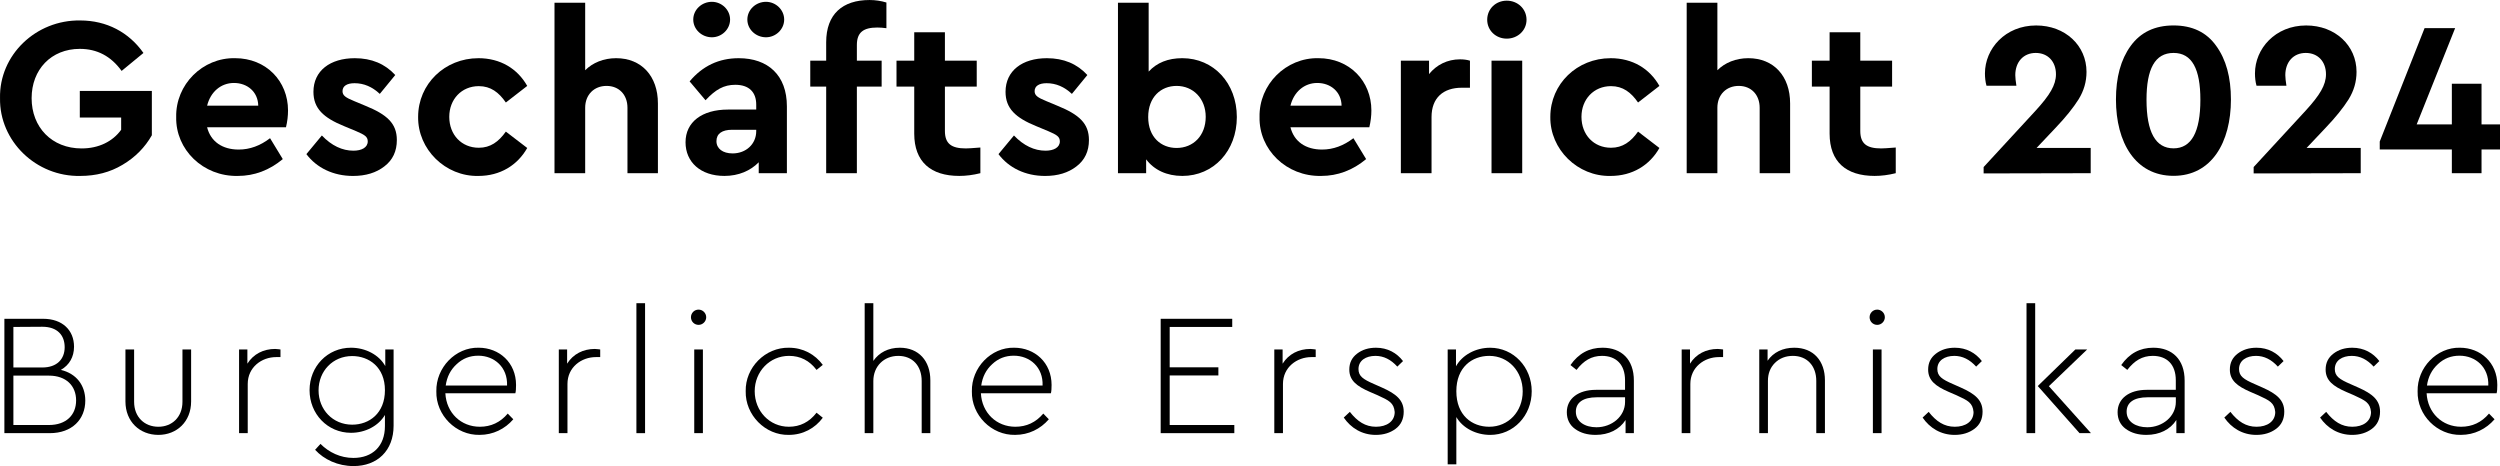 <svg id="Ebene_1" xmlns="http://www.w3.org/2000/svg" viewBox="0 0 230.942 43.055"><defs/><g id="Burgerliche_Ersparniskasse"><g class="cls-2"><path class="cls-1" d="M4.599,40.014H.405v-10.565h3.585c1.776,0,2.849,1.057,2.849,2.577,0,.944-.432,1.696-1.217,2.144,1.425.337,2.257,1.409,2.257,2.834,0,1.728-1.216,3.009-3.281,3.009ZM1.237,30.202v3.745h2.673c1.344,0,2.064-.769,2.064-1.873s-.672-1.889-2.064-1.889l-2.673.017ZM4.519,34.699H1.237v4.562h3.281c1.601,0,2.513-.929,2.513-2.273s-.913-2.289-2.513-2.289Z"/><path class="cls-1" d="M11.589,32.282h.8v4.834c0,1.409.96,2.306,2.241,2.306,1.264,0,2.225-.896,2.225-2.306v-4.834h.8v4.803c0,1.872-1.329,3.089-3.025,3.089-1.713,0-3.042-1.217-3.042-3.089v-4.803Z"/><path class="cls-1" d="M25.91,32.987h-.4c-1.329,0-2.625.928-2.625,2.481v4.546h-.8v-7.731h.768v1.312c.56-.896,1.489-1.36,2.561-1.36.208,0,.416.048.496.048v.705Z"/><path class="cls-1" d="M36.359,32.282v7.043c0,2.321-1.52,3.729-3.697,3.729-1.456,0-2.737-.608-3.554-1.504l.497-.545c.784.784,1.841,1.297,3.041,1.297,1.745,0,2.913-1.072,2.913-2.945v-1.024c-.592,1.009-1.809,1.648-3.137,1.648-2.161,0-3.826-1.744-3.826-3.938s1.665-3.922,3.826-3.922c1.345,0,2.593.656,3.169,1.697v-1.537h.768ZM32.534,32.891c-1.793,0-3.106,1.393-3.106,3.17,0,1.776,1.312,3.169,3.106,3.169,1.585,0,3.025-1.057,3.025-3.186s-1.473-3.153-3.025-3.153Z"/><path class="cls-1" d="M41.141,36.332c.096,1.809,1.441,3.09,3.186,3.09,1.024,0,1.889-.4,2.577-1.217l.512.528c-.769.896-1.873,1.44-3.106,1.44-2.193.048-4.05-1.825-4.002-4.018-.048-2.193,1.776-4.082,3.905-4.034,1.905,0,3.458,1.377,3.458,3.441,0,.337-.016.593-.064.769h-6.467ZM46.84,35.612c.064-1.681-1.169-2.754-2.657-2.754-.784,0-1.44.257-2.001.785-.56.512-.896,1.168-1.008,1.969h5.667Z"/><path class="cls-1" d="M55.446,32.987h-.4c-1.329,0-2.625.928-2.625,2.481v4.546h-.8v-7.731h.768v1.312c.56-.896,1.489-1.36,2.561-1.36.208,0,.416.048.496.048v.705Z"/><path class="cls-1" d="M58.789,28.009h.8v12.005h-.8v-12.005Z"/><path class="cls-1" d="M64.532,28.601c.384,0,.705.32.705.705,0,.384-.32.704-.705.704-.4,0-.704-.32-.704-.704,0-.385.304-.705.704-.705ZM64.132,32.282h.8v7.731h-.8v-7.731Z"/><path class="cls-1" d="M72.886,32.122c1.296,0,2.401.608,3.121,1.585l-.576.464c-.656-.864-1.504-1.296-2.545-1.296-1.792,0-3.169,1.456-3.169,3.265,0,1.841,1.377,3.282,3.153,3.282,1.04,0,1.889-.433,2.561-1.297l.576.464c-.72.977-1.84,1.585-3.137,1.585-2.177.048-4.034-1.841-3.985-4.034-.048-2.192,1.809-4.065,4.002-4.018Z"/><path class="cls-1" d="M85.942,40.014h-.8v-4.818c0-1.393-.833-2.32-2.161-2.32-1.344,0-2.305.977-2.305,2.32v4.818h-.8v-12.005h.8v5.33c.528-.769,1.377-1.217,2.449-1.217,1.745,0,2.817,1.217,2.817,3.01v4.882Z"/><path class="cls-1" d="M90.612,36.332c.096,1.809,1.441,3.09,3.186,3.09,1.024,0,1.889-.4,2.577-1.217l.512.528c-.769.896-1.873,1.44-3.106,1.44-2.193.048-4.05-1.825-4.002-4.018-.048-2.193,1.776-4.082,3.905-4.034,1.905,0,3.458,1.377,3.458,3.441,0,.337-.016.593-.064.769h-6.467ZM96.31,35.612c.065-1.681-1.169-2.754-2.657-2.754-.784,0-1.441.257-2.001.785-.56.512-.896,1.168-1.008,1.969h5.666Z"/><path class="cls-1" d="M107.22,29.449h6.61v.753h-5.778v3.729h4.498v.752h-4.498v4.578h5.971v.752h-6.803v-10.565Z"/><path class="cls-1" d="M121.541,32.987h-.4c-1.329,0-2.625.928-2.625,2.481v4.546h-.8v-7.731h.768v1.312c.56-.896,1.489-1.36,2.561-1.36.208,0,.416.048.496.048v.705Z"/><path class="cls-1" d="M124.692,38.045c.705.896,1.441,1.377,2.417,1.377.977,0,1.729-.48,1.729-1.361-.08-.848-.497-1.056-1.585-1.553l-.704-.304c-1.216-.528-1.905-1.057-1.905-2.064,0-.625.24-1.105.72-1.473.48-.368,1.057-.545,1.745-.545,1.073,0,1.921.48,2.497,1.233l-.528.512c-.592-.656-1.264-.992-2.017-.992-.896,0-1.569.432-1.569,1.216,0,.656.416.945,1.456,1.393l.721.32c1.296.576,2.001,1.152,2.001,2.226,0,.688-.256,1.216-.752,1.584-.497.368-1.105.56-1.825.56-1.28,0-2.305-.641-2.961-1.601l.56-.528Z"/><path class="cls-1" d="M137.653,40.174c-1.296,0-2.528-.624-3.121-1.648v4.369h-.8v-10.612h.768v1.553c.576-1.04,1.809-1.713,3.153-1.713,2.161,0,3.842,1.793,3.842,4.018,0,2.258-1.681,4.034-3.842,4.034ZM137.573,32.875c-1.601,0-3.041,1.057-3.041,3.265,0,2.226,1.44,3.282,3.041,3.282,1.777,0,3.09-1.409,3.09-3.266,0-1.841-1.312-3.281-3.09-3.281Z"/><path class="cls-1" d="M150.934,40.014h-.769v-1.217c-.56.881-1.553,1.377-2.769,1.377-.752,0-1.376-.176-1.889-.544-.512-.368-.769-.896-.769-1.553,0-1.265,1.073-2.065,2.689-2.065h2.689v-.88c0-1.473-.833-2.257-2.129-2.257-.977,0-1.697.448-2.353,1.296l-.56-.448c.752-1.072,1.728-1.601,2.961-1.601,1.744,0,2.897,1.073,2.897,3.042v4.85ZM150.118,36.7h-2.609c-1.265,0-1.937.48-1.937,1.329,0,.944.864,1.44,1.904,1.44,1.425,0,2.642-1.009,2.642-2.337v-.433Z"/><path class="cls-1" d="M159.173,32.987h-.399c-1.329,0-2.625.928-2.625,2.481v4.546h-.801v-7.731h.769v1.312c.56-.896,1.488-1.36,2.561-1.36.208,0,.416.048.496.048v.705Z"/><path class="cls-1" d="M168.582,40.014h-.8v-4.834c0-1.36-.833-2.305-2.161-2.305-.673,0-1.232.224-1.665.656-.432.432-.64.992-.64,1.648v4.834h-.801v-7.731h.769v1.041c.528-.769,1.393-1.201,2.465-1.201,1.776,0,2.833,1.217,2.833,3.01v4.882Z"/><path class="cls-1" d="M173.412,28.601c.384,0,.704.32.704.705,0,.384-.32.704-.704.704-.4,0-.704-.32-.704-.704,0-.385.304-.705.704-.705ZM173.011,32.282h.801v7.731h-.801v-7.731Z"/><path class="cls-1" d="M178.163,38.045c.705.896,1.441,1.377,2.417,1.377.977,0,1.73-.48,1.73-1.361-.08-.848-.497-1.056-1.585-1.553l-.704-.304c-1.217-.528-1.905-1.057-1.905-2.064,0-.625.24-1.105.721-1.473s1.057-.545,1.744-.545c1.073,0,1.921.48,2.497,1.233l-.528.512c-.592-.656-1.264-.992-2.017-.992-.896,0-1.568.432-1.568,1.216,0,.656.416.945,1.456,1.393l.721.32c1.297.576,2.001,1.152,2.001,2.226,0,.688-.256,1.216-.752,1.584-.497.368-1.105.56-1.825.56-1.28,0-2.305-.641-2.961-1.601l.56-.528Z"/><path class="cls-1" d="M187.203,28.009h.801v12.005h-.801v-12.005ZM193.157,40.014h-1.056l-3.858-4.354,3.474-3.378h1.089l-3.538,3.394,3.89,4.338Z"/><path class="cls-1" d="M201.813,40.014h-.769v-1.217c-.56.881-1.553,1.377-2.769,1.377-.753,0-1.377-.176-1.889-.544-.513-.368-.769-.896-.769-1.553,0-1.265,1.072-2.065,2.689-2.065h2.688v-.88c0-1.473-.832-2.257-2.129-2.257-.977,0-1.696.448-2.353,1.296l-.56-.448c.752-1.072,1.728-1.601,2.961-1.601,1.745,0,2.897,1.073,2.897,3.042v4.85ZM200.997,36.7h-2.609c-1.264,0-1.937.48-1.937,1.329,0,.944.864,1.44,1.905,1.44,1.424,0,2.641-1.009,2.641-2.337v-.433Z"/><path class="cls-1" d="M206.035,38.045c.704.896,1.44,1.377,2.417,1.377s1.728-.48,1.728-1.361c-.08-.848-.496-1.056-1.585-1.553l-.704-.304c-1.216-.528-1.904-1.057-1.904-2.064,0-.625.24-1.105.72-1.473.48-.368,1.057-.545,1.745-.545,1.072,0,1.921.48,2.497,1.233l-.528.512c-.593-.656-1.265-.992-2.017-.992-.896,0-1.569.432-1.569,1.216,0,.656.417.945,1.457,1.393l.721.32c1.296.576,2,1.152,2,2.226,0,.688-.256,1.216-.752,1.584s-1.105.56-1.825.56c-1.28,0-2.305-.641-2.961-1.601l.56-.528Z"/><path class="cls-1" d="M214.882,38.045c.704.896,1.44,1.377,2.417,1.377s1.728-.48,1.728-1.361c-.08-.848-.496-1.056-1.585-1.553l-.704-.304c-1.216-.528-1.904-1.057-1.904-2.064,0-.625.24-1.105.72-1.473.48-.368,1.057-.545,1.745-.545,1.072,0,1.921.48,2.497,1.233l-.528.512c-.593-.656-1.265-.992-2.017-.992-.896,0-1.569.432-1.569,1.216,0,.656.417.945,1.457,1.393l.721.32c1.296.576,2,1.152,2,2.226,0,.688-.256,1.216-.752,1.584s-1.105.56-1.825.56c-1.28,0-2.305-.641-2.961-1.601l.56-.528Z"/><path class="cls-1" d="M224.163,36.332c.096,1.809,1.44,3.09,3.186,3.09,1.024,0,1.889-.4,2.577-1.217l.512.528c-.769.896-1.873,1.44-3.106,1.44-2.192.048-4.05-1.825-4.001-4.018-.049-2.193,1.776-4.082,3.905-4.034,1.904,0,3.457,1.377,3.457,3.441,0,.337-.016.593-.064.769h-6.467ZM229.861,35.612c.065-1.681-1.169-2.754-2.657-2.754-.784,0-1.44.257-2.001.785-.56.512-.896,1.168-1.008,1.969h5.666Z"/></g></g><path class="cls-1" d="M7.413,1.89c2.436,0,4.494,1.092,5.838,3.003l-2.016,1.658c-.987-1.365-2.268-2.037-3.863-2.037-2.647,0-4.451,1.911-4.451,4.557,0,2.688,1.868,4.641,4.619,4.641,1.596,0,2.876-.651,3.652-1.723v-1.133h-3.82v-2.457h6.655v4.094c-.63,1.113-1.532,2.037-2.708,2.731-1.155.692-2.457,1.028-3.906,1.028C3.34,16.335-.062,13.039.002,9.07-.083,5.081,3.319,1.826,7.413,1.89Z"/><path class="cls-1" d="M19.131,11.758c.336,1.322,1.407,2.058,2.919,2.058,1.028,0,1.995-.356,2.897-1.05l1.176,1.932c-1.238,1.029-2.625,1.554-4.157,1.554-3.212.064-5.753-2.436-5.69-5.439-.062-3.002,2.436-5.5,5.439-5.438,2.876,0,4.892,2.121,4.892,4.829,0,.504-.062,1.028-.189,1.554h-7.286ZM23.856,9.764c-.021-1.281-1.008-2.1-2.246-2.1-1.197,0-2.163.818-2.478,2.1h4.725Z"/><path class="cls-1" d="M29.73,12.514c.903.945,1.89,1.406,2.919,1.406.756,0,1.322-.293,1.322-.86,0-.44-.294-.608-1.07-.944l-1.113-.463c-1.91-.776-2.834-1.637-2.834-3.17,0-1.953,1.553-3.107,3.82-3.107,1.555,0,2.793.525,3.738,1.554l-1.428,1.743c-.693-.651-1.471-.987-2.331-.987-.692,0-1.112.252-1.112.735,0,.398.273.588,1.092.924l1.008.42c2.016.818,2.918,1.637,2.918,3.17,0,1.029-.378,1.848-1.154,2.436-.756.588-1.723.882-2.898.882-1.826,0-3.359-.756-4.304-2.016l1.428-1.722Z"/><path class="cls-1" d="M44.189,5.375c2.036,0,3.611.966,4.515,2.562l-1.975,1.532c-.65-.944-1.406-1.512-2.498-1.512-1.596,0-2.729,1.219-2.729,2.835,0,1.659,1.134,2.856,2.729,2.856,1.07,0,1.826-.546,2.498-1.491l1.975,1.512c-.903,1.596-2.499,2.583-4.515,2.583-3.044.064-5.606-2.456-5.564-5.459,0-3.044,2.477-5.417,5.564-5.417Z"/><path class="cls-1" d="M60.776,15.999h-2.813v-6.047c0-1.196-.776-2.016-1.932-2.016s-1.974.819-1.974,2.016v6.047h-2.834V.252h2.834v6.236c.693-.693,1.701-1.113,2.856-1.113,2.352,0,3.863,1.658,3.863,4.178v6.446Z"/><path class="cls-1" d="M72.692,15.999h-2.603v-1.008c-.756.776-1.848,1.26-3.17,1.26-2.205,0-3.591-1.28-3.591-3.107,0-1.868,1.512-3.023,3.927-3.023h2.603v-.462c0-1.154-.672-1.826-1.932-1.826-1.071,0-1.827.44-2.751,1.428l-1.47-1.743c1.197-1.428,2.709-2.142,4.535-2.142,2.709,0,4.451,1.574,4.451,4.451v6.173ZM65.763.168c.903,0,1.68.734,1.68,1.638s-.776,1.638-1.68,1.638c-.944,0-1.722-.734-1.722-1.638s.777-1.638,1.722-1.638ZM69.858,11.988h-2.227c-.924,0-1.448.357-1.448,1.051,0,.692.588,1.133,1.491,1.133,1.238,0,2.184-.86,2.184-2.057v-.127ZM70.76.168c.902,0,1.68.734,1.68,1.638s-.777,1.638-1.68,1.638c-.945,0-1.722-.734-1.722-1.638s.776-1.638,1.722-1.638Z"/><path class="cls-1" d="M79.155,5.606h2.288v2.394h-2.288v7.999h-2.835v-7.999h-1.47v-2.394h1.47v-1.7c0-2.603,1.512-3.905,4.011-3.905.545,0,1.07.084,1.553.231v2.373c-.315-.042-.588-.062-.84-.062-1.28,0-1.889.44-1.889,1.616v1.448Z"/><path class="cls-1" d="M90.563,15.999c-.672.168-1.322.252-1.952.252-2.624,0-4.157-1.302-4.157-3.905v-4.346h-1.638v-2.394h1.638v-2.624h2.834v2.624h2.939v2.394h-2.939v4.094c0,1.176.588,1.617,1.932,1.617.168,0,.609-.021,1.344-.084v2.372Z"/><path class="cls-1" d="M93.664,12.514c.903.945,1.89,1.406,2.919,1.406.756,0,1.322-.293,1.322-.86,0-.44-.294-.608-1.07-.944l-1.113-.463c-1.91-.776-2.834-1.637-2.834-3.17,0-1.953,1.553-3.107,3.82-3.107,1.555,0,2.793.525,3.738,1.554l-1.428,1.743c-.693-.651-1.471-.987-2.331-.987-.692,0-1.112.252-1.112.735,0,.398.273.588,1.092.924l1.008.42c2.016.818,2.918,1.637,2.918,3.17,0,1.029-.378,1.848-1.154,2.436-.756.588-1.723.882-2.898.882-1.826,0-3.359-.756-4.304-2.016l1.428-1.722Z"/><path class="cls-1" d="M109.216,16.251c-1.428,0-2.603-.546-3.339-1.532v1.28h-2.603V.252h2.835v6.361c.756-.818,1.784-1.238,3.107-1.238,2.897,0,5.039,2.31,5.039,5.438s-2.142,5.439-5.039,5.439ZM108.692,7.936c-1.449,0-2.625,1.028-2.625,2.876,0,1.869,1.197,2.856,2.625,2.856,1.532,0,2.688-1.133,2.688-2.876,0-1.7-1.176-2.856-2.688-2.856Z"/><path class="cls-1" d="M119.208,11.758c.336,1.322,1.406,2.058,2.918,2.058,1.029,0,1.994-.356,2.897-1.05l1.176,1.932c-1.239,1.029-2.624,1.554-4.157,1.554-3.213.064-5.753-2.436-5.689-5.439-.064-3.002,2.436-5.5,5.438-5.438,2.877,0,4.893,2.121,4.893,4.829,0,.504-.064,1.028-.19,1.554h-7.285ZM123.931,9.764c-.021-1.281-1.008-2.1-2.247-2.1-1.196,0-2.162.818-2.477,2.1h4.724Z"/><path class="cls-1" d="M135.79,8.104h-.756c-1.701,0-2.793.924-2.793,2.708v5.186h-2.834V5.606h2.603v1.239c.692-.86,1.7-1.364,2.856-1.364.356,0,.65.041.924.125v2.499Z"/><path class="cls-1" d="M139.189.062c1.008,0,1.827.756,1.827,1.764,0,.987-.819,1.743-1.827,1.743s-1.806-.756-1.806-1.743c0-1.008.798-1.764,1.806-1.764ZM137.782,5.606h2.835v10.394h-2.835V5.606Z"/><path class="cls-1" d="M148.778,5.375c2.037,0,3.611.966,4.514,2.562l-1.973,1.532c-.651-.944-1.407-1.512-2.499-1.512-1.596,0-2.729,1.219-2.729,2.835,0,1.659,1.134,2.856,2.729,2.856,1.071,0,1.827-.546,2.499-1.491l1.973,1.512c-.902,1.596-2.498,2.583-4.514,2.583-3.045.064-5.606-2.456-5.564-5.459,0-3.044,2.478-5.417,5.564-5.417Z"/><path class="cls-1" d="M165.365,15.999h-2.813v-6.047c0-1.196-.777-2.016-1.932-2.016s-1.974.819-1.974,2.016v6.047h-2.835V.252h2.835v6.236c.692-.693,1.7-1.113,2.856-1.113,2.352,0,3.863,1.658,3.863,4.178v6.446Z"/><path class="cls-1" d="M175.122,15.999c-.672.168-1.322.252-1.952.252-2.624,0-4.157-1.302-4.157-3.905v-4.346h-1.638v-2.394h1.638v-2.624h2.834v2.624h2.939v2.394h-2.939v4.094c0,1.176.588,1.617,1.932,1.617.168,0,.609-.021,1.344-.084v2.372Z"/><path class="cls-1" d="M193.132,13.663v2.336l-9.891.021v-.589l4.793-5.199c1.32-1.442,1.889-2.377,1.889-3.372,0-1.157-.731-1.97-1.868-1.97-1.138,0-1.889.833-1.889,2.052,0,.243.04.568.102.975h-2.763c-.102-.365-.142-.752-.142-1.138,0-2.274,1.868-4.427,4.731-4.427,2.681,0,4.651,1.848,4.651,4.285,0,.914-.244,1.746-.731,2.538-.487.772-1.198,1.666-2.152,2.661l-1.727,1.827h4.996Z"/><path class="cls-1" d="M196.826,4.24c.914-1.26,2.234-1.889,3.96-1.889,1.727,0,3.047.629,3.94,1.889.914,1.259,1.36,2.904,1.36,4.955,0,3.96-1.787,7.048-5.301,7.048-3.533,0-5.32-3.088-5.32-7.048,0-2.051.446-3.696,1.36-4.955ZM200.786,4.89c-1.726,0-2.498,1.482-2.498,4.326,0,2.985.833,4.488,2.498,4.488,1.645,0,2.478-1.503,2.478-4.488,0-2.844-.772-4.326-2.478-4.326Z"/><path class="cls-1" d="M218.076,13.663v2.336l-9.891.021v-.589l4.793-5.199c1.32-1.442,1.889-2.377,1.889-3.372,0-1.157-.731-1.97-1.868-1.97-1.138,0-1.889.833-1.889,2.052,0,.243.04.568.102.975h-2.763c-.102-.365-.142-.752-.142-1.138,0-2.274,1.868-4.427,4.731-4.427,2.681,0,4.651,1.848,4.651,4.285,0,.914-.244,1.746-.731,2.538-.487.772-1.198,1.666-2.152,2.661l-1.727,1.827h4.996Z"/><path class="cls-1" d="M230.942,13.806h-1.706v2.193h-2.742v-2.193h-6.661v-.731l4.143-10.479h2.823l-3.554,8.896h3.249v-3.757h2.742v3.757h1.706v2.315Z"/></svg>